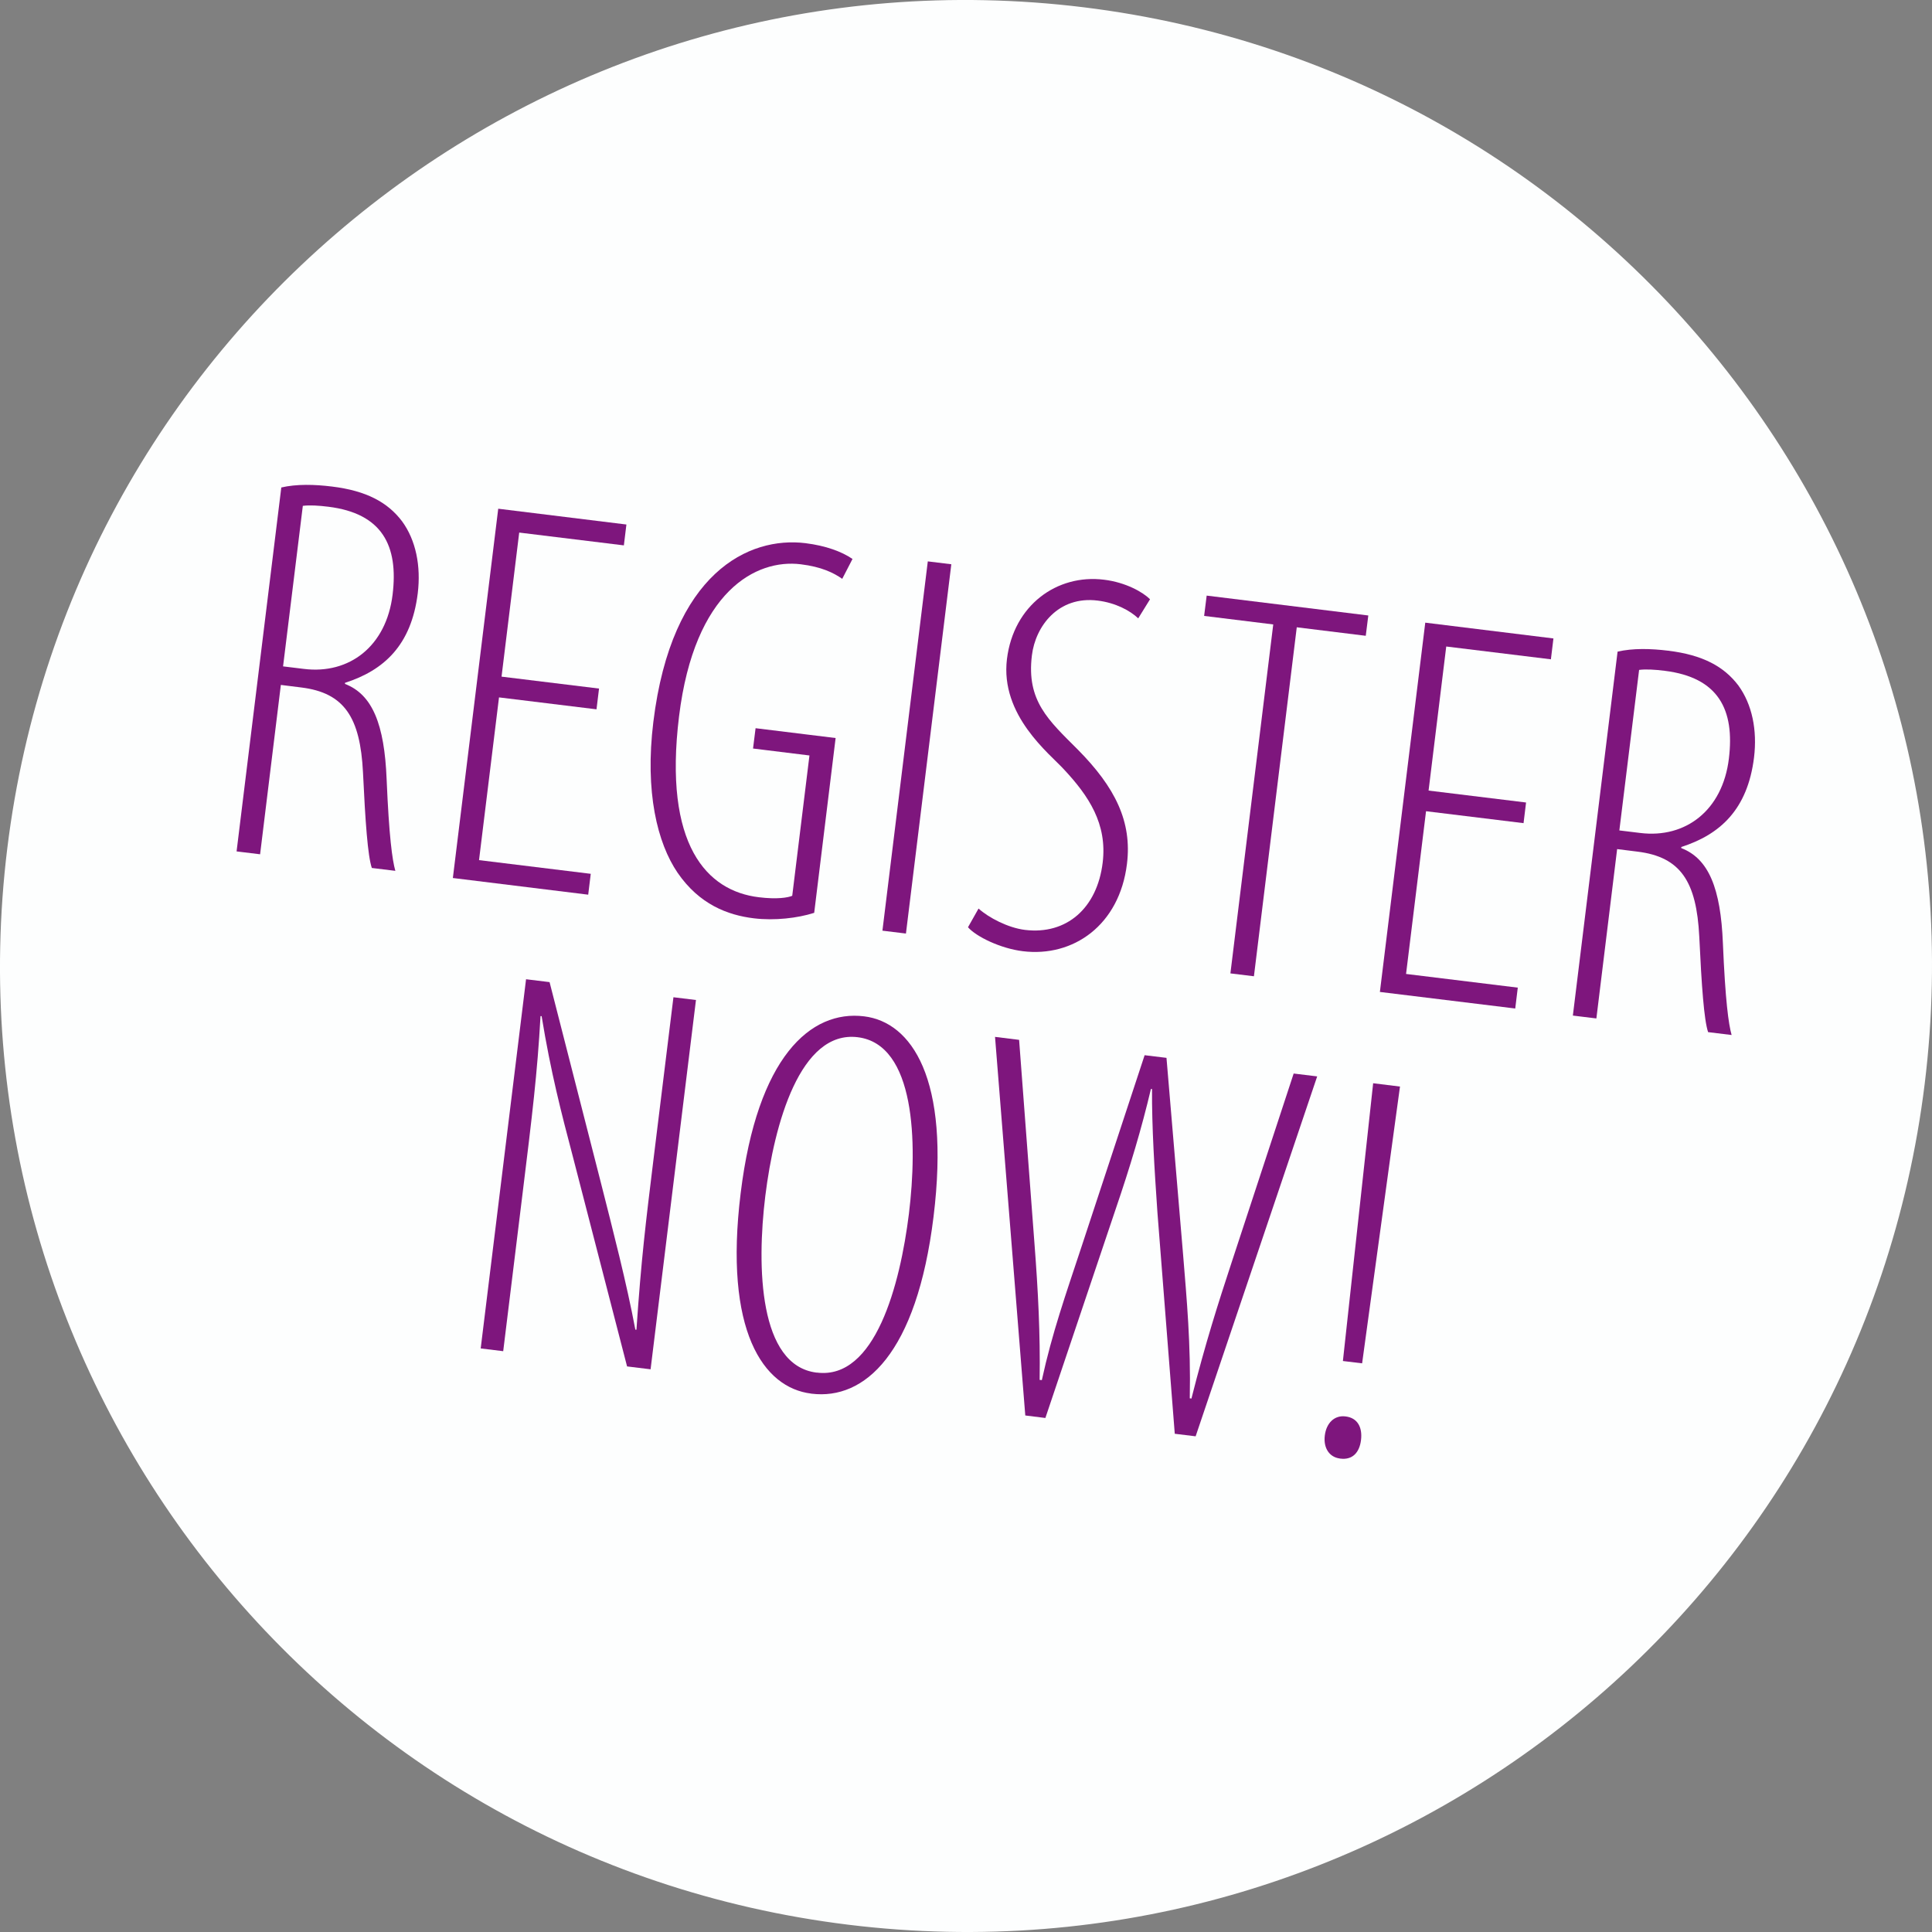 <?xml version="1.0" encoding="UTF-8"?> <svg xmlns="http://www.w3.org/2000/svg" xmlns:xlink="http://www.w3.org/1999/xlink" id="Ebene_2" data-name="Ebene 2" width="175" height="175" viewBox="0 0 175 175"><rect x="0" y="0" width="175" height="175" fill="#808080" stroke="none"/><defs><style> .cls-1 { fill: #7e167d; } .cls-2 { fill: none; } .cls-3 { clip-path: url(#clippath); } .cls-4 { fill: #fdfefe; } </style><clipPath id="clippath"><rect class="cls-2" y="0" width="175" height="175"></rect></clipPath></defs><g id="Ebene_1-2" data-name="Ebene 1"><g><g class="cls-3"><path class="cls-4" d="M76.84,174.34c47.96,5.89,91.61-28.22,97.5-76.18C180.23,50.2,146.12,6.55,98.16.66,50.2-5.23,6.55,28.88.66,76.84c-5.89,47.96,28.22,91.61,76.18,97.5"></path></g><g><path class="cls-1" d="M25.46,44.16c1.4-.33,3.06-.28,4.6-.09,3.13.38,5.06,1.43,6.36,3.15,1.25,1.71,1.72,4.04,1.42,6.52-.58,4.71-3.07,6.98-6.59,8.11v.1c2.49.96,3.57,3.67,3.77,8.62.22,5.22.51,7.32.79,8.31l-2.13-.26c-.37-1.1-.59-4.2-.8-8.66-.25-4.97-1.68-7.21-5.6-7.69l-1.84-.23-1.88,15.34-2.13-.26,4.05-32.96ZM25.64,60.36l1.89.23c4.12.51,7.46-2.06,8.03-6.72.55-4.47-.96-7.37-5.82-7.97-.89-.11-1.69-.16-2.31-.08l-1.79,14.54Z"></path><path class="cls-1" d="M54.03,64.25l-8.83-1.08-1.81,14.74,10.12,1.24-.23,1.89-12.26-1.51,4.11-33.45,11.61,1.43-.23,1.89-9.48-1.16-1.6,13.05,8.83,1.08-.23,1.89Z"></path><path class="cls-1" d="M73.73,82.69c-1.47.47-3.56.72-5.45.49-2.38-.29-4.93-1.26-6.9-4.12-1.84-2.7-2.98-7.32-2.2-13.67,1.66-13.55,8.67-16.82,13.78-16.19,1.84.23,3.28.76,4.26,1.43l-.93,1.8c-.79-.55-1.88-1.09-3.77-1.32-4.02-.49-9.61,2.4-11.01,13.76-1.44,11.71,2.54,15.83,7.21,16.4,1.69.21,2.67.03,3.04-.13l1.56-12.71-5.11-.63.23-1.84,7.25.89-1.94,15.83Z"></path><path class="cls-1" d="M86.17,51.11l-4.11,33.45-2.13-.26,4.11-33.45,2.13.26Z"></path><path class="cls-1" d="M88.64,82.3c.91.82,2.66,1.74,4.2,1.93,3.77.46,6.54-1.97,7.04-6.09.43-3.52-1.27-6.05-3.5-8.44-1.29-1.42-5.8-4.89-5.17-10.01.6-4.86,4.52-7.71,8.79-7.18,1.99.24,3.54,1.14,4.17,1.77l-1.07,1.73c-.72-.69-2.04-1.41-3.68-1.61-3.57-.44-5.63,2.33-5.95,4.96-.51,4.12,1.5,5.88,4.14,8.52,3.41,3.44,4.94,6.55,4.47,10.37-.68,5.56-4.87,8.47-9.43,7.91-2.04-.25-4.22-1.32-4.97-2.17l.96-1.7Z"></path><path class="cls-1" d="M115.32,56.56l-6.25-.77.23-1.84,14.64,1.8-.23,1.84-6.25-.77-3.88,31.61-2.13-.26,3.88-31.61Z"></path><path class="cls-1" d="M138,74.56l-8.83-1.08-1.81,14.74,10.12,1.24-.23,1.89-12.26-1.5,4.11-33.45,11.61,1.43-.23,1.89-9.48-1.16-1.6,13.05,8.83,1.08-.23,1.89Z"></path><path class="cls-1" d="M146.5,59.03c1.4-.33,3.06-.28,4.6-.09,3.13.38,5.06,1.43,6.36,3.15,1.25,1.72,1.72,4.04,1.42,6.52-.58,4.71-3.07,6.98-6.59,8.11v.1c2.49.96,3.57,3.66,3.77,8.62.22,5.22.51,7.32.79,8.31l-2.13-.26c-.37-1.1-.59-4.2-.8-8.66-.25-4.97-1.68-7.21-5.6-7.69l-1.84-.23-1.88,15.34-2.13-.26,4.05-32.96ZM146.68,75.22l1.89.23c4.12.51,7.46-2.06,8.03-6.72.55-4.47-.96-7.37-5.82-7.97-.89-.11-1.69-.16-2.31-.08l-1.79,14.54Z"></path></g><g><path class="cls-1" d="M43.54,122.15l4.11-33.45,2.13.26,4.63,18.1c1.12,4.42,2.35,9.16,3.14,13.38h.1c.43-6.38.85-9.76,1.53-15.32l1.82-14.79,2.04.25-4.11,33.45-2.13-.26-4.92-19.04c-1.03-3.91-1.99-7.6-2.82-12.69h-.1c-.29,5.19-.74,8.87-1.65,16.26l-1.73,14.09-2.04-.25Z"></path><path class="cls-1" d="M73.47,126.23c-4.32-.53-7.92-5.66-6.38-18.16,1.51-12.31,6.32-16.61,11.18-16.01,4.27.52,7.83,5.59,6.29,18.15-1.53,12.46-6.27,16.61-11.04,16.03h-.05ZM74.01,124.33c5.26.65,7.52-7.94,8.32-14.39.79-6.45.58-15.35-4.64-15.99-5.21-.64-7.56,7.84-8.37,14.39-.79,6.45-.57,15.35,4.64,15.99h.05Z"></path><path class="cls-1" d="M92.87,128.21l-2.74-34.29,2.18.27,1.38,18.3c.35,4.53.54,8.33.48,12.5l.2.02c.93-4.27,2.16-7.74,3.6-12.1l5.71-17.33,1.98.24,1.5,17.77c.34,4.17.71,8.15.61,13.07l.15.02c1.27-5.03,2.42-8.62,3.63-12.3l5.63-17.14,2.13.26-11.01,32.6-1.89-.23-1.57-20.04c-.27-3.91-.51-7.72-.49-11.19h-.1c-.84,3.56-1.87,7.01-3.21,10.93l-6.35,18.87-1.84-.23Z"></path><path class="cls-1" d="M121.36,132.11c-.94-.12-1.5-.94-1.36-2.08.14-1.14.88-1.86,1.88-1.73,1.09.13,1.54.99,1.4,2.14-.14,1.14-.78,1.82-1.87,1.68h-.05ZM121.64,123.28l2.74-25.16,2.43.3-3.43,25.07-1.74-.21Z"></path></g></g></g></svg> 
